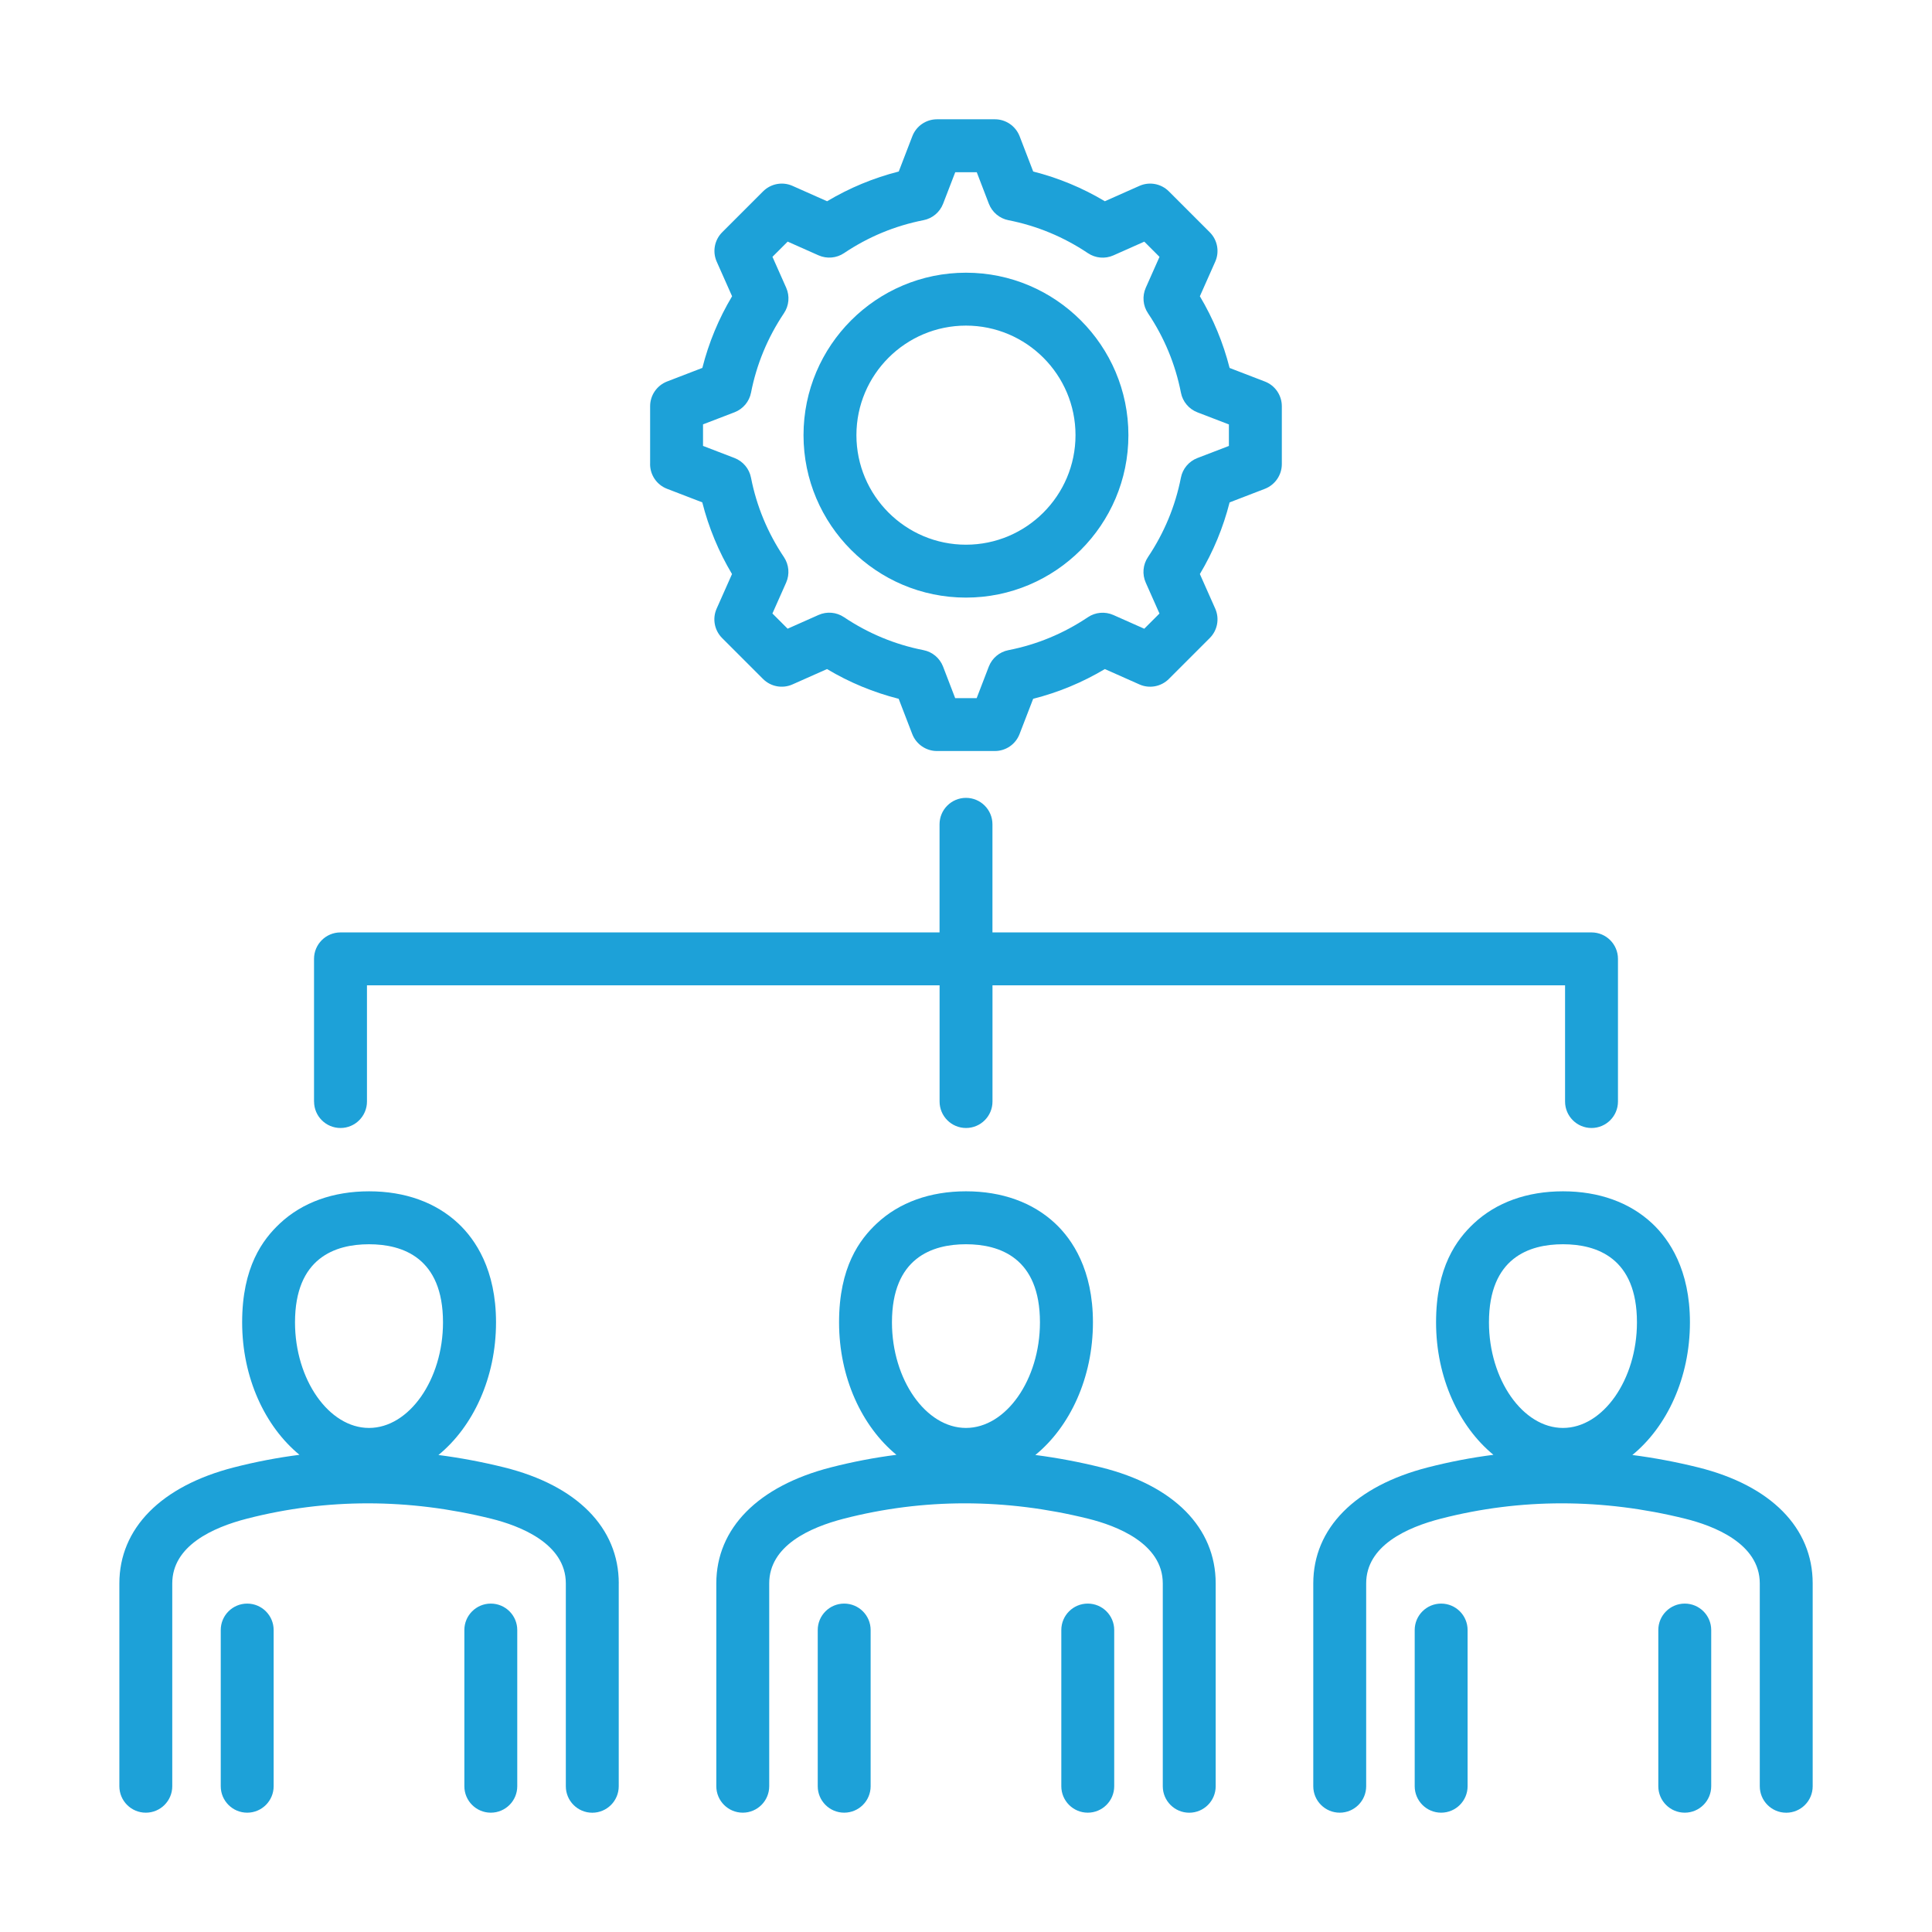 <?xml version="1.0" encoding="UTF-8"?>
<svg id="Layer_1" data-name="Layer 1" xmlns="http://www.w3.org/2000/svg" viewBox="0 0 512 512">
  <defs>
    <style>
      .cls-1 {
        fill: #1da1d8;
      }
    </style>
  </defs>
  <path class="cls-1" d="m83.22,291.92v-37.81c0-3.87,3.14-7.01,7.01-7.01h158.76v-28.65c0-3.87,3.14-7.01,7.01-7.01s7.01,3.14,7.01,7.01v28.65h158.76c3.87,0,7.01,3.14,7.01,7.01v37.81c0,3.87-3.14,7.01-7.01,7.01s-7.01-3.14-7.01-7.01v-30.8h-151.74v30.8c0,3.87-3.14,7.01-7.01,7.01s-7.01-3.14-7.01-7.01v-30.8H97.25v30.8c0,3.87-3.14,7.01-7.01,7.01-3.88,0-7.01-3.14-7.01-7.01h0Zm80.75,127.71v53.75c0,3.87-3.14,7.01-7.01,7.01s-7.01-3.14-7.01-7.01v-53.75c0-10.66-12.37-15.32-19.74-17.15-21.89-5.43-43.68-5.44-64.76-.02-9.03,2.32-19.8,7.18-19.8,17.16v53.75c0,3.87-3.14,7.01-7.01,7.01s-7.01-3.14-7.01-7.01v-53.75c0-14.58,11.05-25.79,30.33-30.74,5.76-1.48,11.56-2.59,17.4-3.34-9.14-7.52-15.19-20.44-15.19-35.11s5.45-21.94,10.02-26.22c5.94-5.56,14.1-8.5,23.62-8.5s17.68,2.94,23.62,8.5c4.57,4.28,10.02,12.3,10.02,26.22,0,14.7-6.08,27.65-15.26,35.16,5.79.75,11.6,1.84,17.41,3.28,19.3,4.79,30.38,16,30.38,30.75h0Zm-85.79-69.19c0,15.16,8.98,27.98,19.61,27.98s19.61-12.81,19.61-27.98c0-17.1-10.66-20.7-19.61-20.7s-19.61,3.59-19.61,20.7Zm-12.67,74.53c-3.87,0-7.01,3.14-7.01,7.01v41.39c0,3.87,3.14,7.01,7.01,7.01s7.01-3.14,7.01-7.01v-41.39c0-3.87-3.14-7.01-7.01-7.01Zm64.56,0c-3.87,0-7.01,3.14-7.01,7.01v41.39c0,3.87,3.14,7.01,7.01,7.01s7.01-3.14,7.01-7.01v-41.39c0-3.87-3.14-7.01-7.01-7.01Zm350.31-5.34v53.75c0,3.87-3.14,7.01-7.01,7.01s-7.01-3.14-7.01-7.01v-53.75c0-10.66-12.37-15.32-19.75-17.15-21.9-5.43-43.68-5.44-64.76-.02-9.03,2.32-19.8,7.18-19.8,17.16v53.75c0,3.87-3.14,7.01-7.01,7.01s-7.01-3.14-7.01-7.01v-53.75c0-14.58,11.06-25.79,30.34-30.74,5.76-1.48,11.56-2.59,17.4-3.34-9.14-7.52-15.2-20.44-15.2-35.11s5.45-21.94,10.02-26.22c5.94-5.56,14.11-8.5,23.62-8.5s17.68,2.94,23.62,8.5c4.57,4.28,10.02,12.3,10.02,26.22,0,14.7-6.08,27.65-15.26,35.16,5.79.75,11.6,1.84,17.41,3.28,19.3,4.79,30.38,16,30.38,30.75h0Zm-85.79-69.19c0,15.16,8.98,27.98,19.61,27.98s19.61-12.81,19.61-27.98c0-17.1-10.66-20.7-19.61-20.7s-19.61,3.59-19.61,20.7Zm-12.67,74.53c-3.87,0-7.01,3.14-7.01,7.01v41.39c0,3.87,3.14,7.01,7.01,7.01s7.01-3.14,7.01-7.01v-41.39c0-3.87-3.14-7.01-7.01-7.01Zm64.56,0c-3.87,0-7.01,3.14-7.01,7.01v41.39c0,3.87,3.14,7.01,7.01,7.01s7.01-3.14,7.01-7.01v-41.39c0-3.87-3.14-7.01-7.01-7.01Zm-124.31-5.34v53.75c0,3.87-3.14,7.01-7.01,7.01s-7.01-3.14-7.01-7.01v-53.75c0-10.66-12.37-15.32-19.74-17.15-21.89-5.43-43.68-5.44-64.76-.02-9.03,2.32-19.8,7.18-19.8,17.16v53.75c0,3.87-3.14,7.01-7.01,7.01s-7.01-3.14-7.01-7.01v-53.75c0-14.58,11.05-25.79,30.33-30.74,5.76-1.48,11.56-2.59,17.4-3.34-9.14-7.52-15.2-20.44-15.2-35.11s5.45-21.94,10.02-26.22c5.94-5.56,14.11-8.5,23.62-8.5s17.68,2.94,23.62,8.5c4.57,4.28,10.02,12.3,10.02,26.22,0,14.7-6.08,27.65-15.26,35.16,5.79.75,11.6,1.84,17.41,3.28,19.3,4.79,30.38,16,30.38,30.75h0Zm-85.79-69.19c0,15.16,8.98,27.98,19.61,27.98s19.61-12.81,19.61-27.98c0-17.1-10.66-20.7-19.61-20.7s-19.61,3.59-19.61,20.7Zm-12.66,74.53c-3.87,0-7.01,3.14-7.01,7.01v41.39c0,3.87,3.14,7.01,7.01,7.01s7.01-3.14,7.01-7.01v-41.39c0-3.87-3.14-7.01-7.01-7.01Zm64.55,0c-3.87,0-7.01,3.14-7.01,7.01v41.39c0,3.87,3.14,7.01,7.01,7.01s7.01-3.14,7.01-7.01v-41.39c0-3.87-3.14-7.01-7.01-7.01ZM212.94,115.32c0-23.74,19.31-43.05,43.05-43.05s43.05,19.31,43.05,43.05c0,23.74-19.31,43.05-43.05,43.05s-43.05-19.32-43.05-43.05Zm14.02,0c0,16.01,13.02,29.03,29.03,29.03s29.03-13.02,29.03-29.03-13.02-29.03-29.03-29.03-29.03,13.02-29.03,29.03Zm-54.67,7.66v-15.33c0-2.9,1.79-5.5,4.49-6.55l9.35-3.6c1.7-6.69,4.33-13.05,7.88-18.99l-4.07-9.16c-1.18-2.65-.6-5.75,1.45-7.8l10.84-10.84c2.05-2.05,5.16-2.63,7.8-1.45l9.16,4.07c5.95-3.54,12.3-6.18,18.99-7.88l3.6-9.35c1.04-2.71,3.64-4.49,6.55-4.49h15.33c2.9,0,5.5,1.79,6.55,4.49l3.6,9.35c6.69,1.7,13.05,4.33,18.99,7.88l9.16-4.07c2.65-1.18,5.75-.6,7.8,1.45l10.84,10.84c2.05,2.05,2.63,5.16,1.45,7.8l-4.07,9.16c3.54,5.94,6.18,12.31,7.88,19l9.35,3.6c2.71,1.04,4.49,3.64,4.49,6.55v15.33c0,2.9-1.79,5.5-4.49,6.55l-9.35,3.6c-1.7,6.69-4.33,13.05-7.88,18.99l4.07,9.16c1.18,2.65.6,5.75-1.45,7.8l-10.84,10.84c-2.05,2.05-5.16,2.63-7.8,1.45l-9.16-4.07c-5.94,3.54-12.3,6.18-19,7.88l-3.61,9.35c-1.04,2.71-3.64,4.49-6.55,4.49h-15.33c-2.9,0-5.5-1.79-6.55-4.49l-3.6-9.35c-6.69-1.7-13.05-4.33-18.99-7.88l-9.16,4.07c-2.65,1.18-5.75.6-7.8-1.45l-10.84-10.84c-2.05-2.05-2.63-5.16-1.45-7.8l4.07-9.16c-3.54-5.94-6.18-12.3-7.88-19l-9.35-3.6c-2.7-1.04-4.48-3.64-4.48-6.54h0Zm14.02-4.81l8.35,3.21c2.25.87,3.9,2.83,4.36,5.2,1.48,7.56,4.42,14.64,8.73,21.06,1.34,2,1.56,4.55.59,6.75l-3.64,8.19,4.03,4.03,8.19-3.64c2.2-.98,4.75-.76,6.75.59,6.42,4.3,13.5,7.25,21.05,8.73,2.37.46,4.33,2.11,5.2,4.36l3.21,8.36h5.7l3.21-8.35c.87-2.25,2.83-3.9,5.2-4.36,7.56-1.48,14.64-4.42,21.06-8.73,2-1.35,4.55-1.56,6.75-.59l8.19,3.64,4.03-4.03-3.64-8.2c-.98-2.21-.75-4.75.59-6.75,4.3-6.42,7.25-13.5,8.73-21.05.46-2.37,2.11-4.33,4.36-5.2l8.36-3.21v-5.7l-8.35-3.21c-2.25-.87-3.9-2.83-4.36-5.2-1.48-7.56-4.42-14.64-8.73-21.06-1.35-2-1.56-4.55-.59-6.75l3.64-8.19-4.03-4.03-8.19,3.64c-2.21.98-4.75.75-6.75-.59-6.42-4.3-13.5-7.25-21.05-8.73-2.36-.46-4.33-2.11-5.2-4.36l-3.21-8.36h-5.7l-3.22,8.35c-.87,2.25-2.83,3.9-5.2,4.36-7.55,1.48-14.64,4.42-21.05,8.73-2,1.34-4.55,1.56-6.75.59l-8.19-3.64-4.03,4.03,3.64,8.19c.98,2.21.75,4.75-.59,6.75-4.3,6.41-7.25,13.5-8.73,21.05-.46,2.37-2.11,4.33-4.36,5.2l-8.36,3.21v5.71s0,0,0,0Z"/>
</svg>